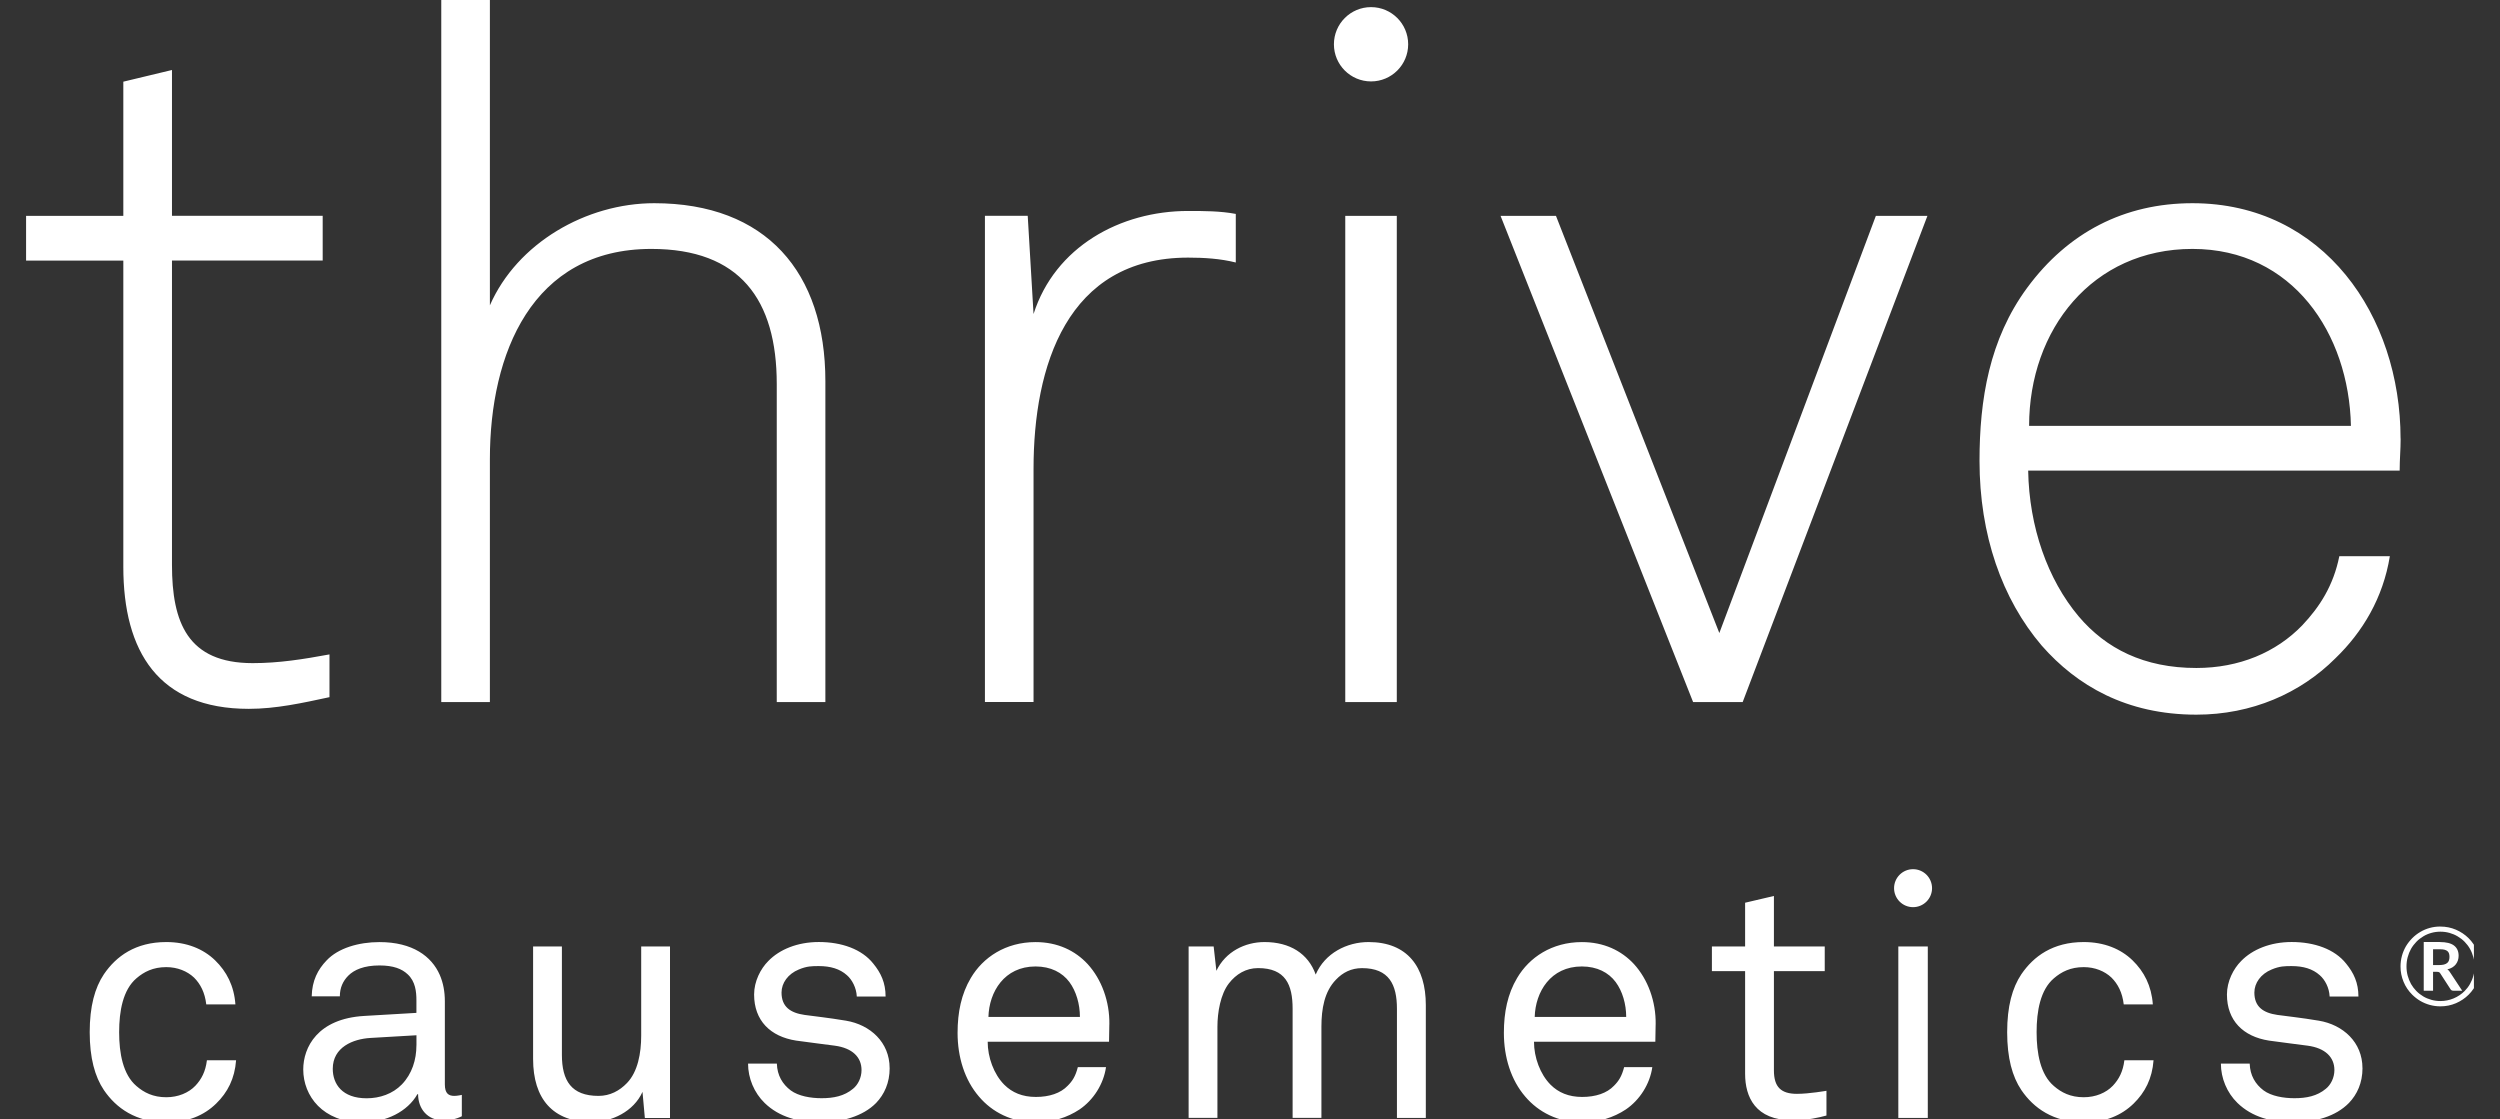 <svg width="67" height="30" viewBox="0 0 67 30" fill="none" xmlns="http://www.w3.org/2000/svg">
<rect x="0" y="0" width="67" height="30" fill="#333333" stroke="none"/>
<g clip-path="url(#clip0_201_1169)">
<path d="M37.739 1.187C37.739 1.736 37.294 2.182 36.744 2.182C36.194 2.182 35.749 1.736 35.749 1.187C35.749 0.637 36.194 0.191 36.744 0.191C37.294 0.191 37.739 0.637 37.739 1.187ZM8.83 18.684V17.538C8.126 17.668 7.475 17.772 6.772 17.772C5.026 17.772 4.609 16.678 4.609 15.14V6.983H8.648V5.784H4.609V1.876L3.305 2.189V5.785H0.699V6.984H3.305V15.192C3.305 17.459 4.244 18.997 6.667 18.997C7.397 18.997 8.1 18.841 8.83 18.684ZM22.12 18.815V10.215C22.12 7.297 20.53 5.446 17.533 5.446C15.709 5.446 13.859 6.515 13.129 8.183V0H11.826V18.815H13.129V12.3C13.129 9.486 14.25 6.671 17.455 6.671C19.827 6.671 20.817 8.026 20.817 10.293V18.815H22.121H22.12ZM33.119 7.035V5.733C32.702 5.654 32.259 5.654 31.842 5.654C30.018 5.654 28.272 6.618 27.699 8.416L27.543 5.784H26.396V18.814H27.699V12.56C27.699 9.823 28.585 6.904 31.842 6.904C32.259 6.904 32.702 6.93 33.119 7.035V7.035ZM37.434 18.815V5.785H36.053V18.815H37.434ZM51.655 5.785H50.273L46.078 16.965L41.7 5.785H40.215L45.375 18.815H46.704L51.655 5.785H51.655ZM64.335 11.753C64.335 8.469 62.276 5.446 58.758 5.446C56.933 5.446 55.422 6.228 54.328 7.713C53.312 9.094 53.051 10.711 53.051 12.352C53.051 14.332 53.651 16.052 54.719 17.303C55.657 18.372 56.986 19.153 58.862 19.153C60.347 19.153 61.651 18.58 62.589 17.642C63.319 16.938 63.866 16.026 64.048 14.906H62.694C62.537 15.688 62.172 16.26 61.703 16.756C61 17.486 60.009 17.902 58.863 17.902C57.456 17.902 56.44 17.381 55.71 16.521C54.876 15.531 54.381 14.123 54.355 12.612H64.311C64.311 12.299 64.337 12.064 64.337 11.752L64.335 11.753ZM63.005 11.414H54.38C54.38 8.835 56.074 6.671 58.758 6.671C61.442 6.671 62.953 8.938 63.005 11.414ZM51.27 23.294C50.989 23.294 50.761 23.522 50.761 23.803C50.761 24.084 50.989 24.312 51.27 24.312C51.551 24.312 51.779 24.084 51.779 23.803C51.779 23.522 51.551 23.294 51.27 23.294ZM6.326 28.416H5.545C5.509 28.716 5.4 28.924 5.236 29.098C5.055 29.288 4.774 29.406 4.456 29.406C4.102 29.406 3.856 29.279 3.657 29.106C3.294 28.797 3.193 28.225 3.193 27.662C3.193 27.099 3.294 26.527 3.657 26.218C3.857 26.046 4.102 25.919 4.456 25.919C4.755 25.919 5.018 26.027 5.201 26.2C5.373 26.372 5.491 26.6 5.528 26.918H6.309C6.273 26.418 6.073 26.037 5.765 25.737C5.447 25.429 5.002 25.247 4.457 25.247C3.63 25.247 3.113 25.628 2.785 26.109C2.541 26.473 2.404 26.972 2.404 27.662C2.404 28.351 2.541 28.852 2.785 29.215C3.113 29.696 3.64 30.078 4.466 30.078C5.028 30.078 5.465 29.896 5.791 29.578C6.1 29.278 6.291 28.906 6.327 28.416L6.326 28.416ZM12.377 29.915V29.343C12.377 29.343 12.258 29.37 12.177 29.37C12.023 29.37 11.922 29.306 11.922 29.062V26.837C11.922 26.574 11.877 26.337 11.786 26.128C11.568 25.63 11.059 25.248 10.17 25.248C9.608 25.248 9.062 25.411 8.754 25.738C8.517 25.983 8.363 26.283 8.354 26.701H9.108C9.108 26.474 9.19 26.292 9.335 26.147C9.489 25.992 9.752 25.874 10.17 25.874C10.543 25.874 10.77 25.965 10.924 26.11C11.134 26.301 11.16 26.582 11.16 26.809V27.145L9.762 27.227C8.508 27.3 8.127 28.071 8.127 28.662C8.127 29.37 8.653 30.079 9.706 30.079C10.351 30.079 10.923 29.788 11.186 29.325H11.205C11.205 29.716 11.459 30.024 11.867 30.024C12.058 30.024 12.213 29.997 12.376 29.916L12.377 29.915ZM11.16 28.017C11.16 28.398 11.043 28.78 10.77 29.062C10.524 29.316 10.179 29.434 9.826 29.434C9.172 29.434 8.918 29.053 8.918 28.644C8.918 28.063 9.462 27.845 9.926 27.817L11.161 27.745V28.017H11.16ZM17.956 29.96V25.366H17.184V27.754C17.184 28.226 17.093 28.725 16.803 29.025C16.602 29.234 16.349 29.37 16.04 29.37C15.313 29.37 15.059 28.961 15.059 28.272V25.366H14.287V28.381C14.287 29.444 14.813 30.07 15.858 30.07C16.393 30.07 16.984 29.789 17.219 29.262L17.282 29.962H17.954L17.956 29.96ZM23.842 28.625C23.842 27.935 23.325 27.463 22.671 27.354C22.18 27.272 21.817 27.236 21.563 27.2C21.182 27.145 20.945 26.982 20.945 26.6C20.945 26.346 21.117 26.101 21.409 25.982C21.627 25.891 21.763 25.891 21.945 25.891C22.253 25.891 22.507 25.964 22.698 26.136C22.834 26.254 22.952 26.472 22.962 26.707H23.734C23.734 26.336 23.606 26.072 23.406 25.827C23.098 25.436 22.552 25.246 21.945 25.246C21.372 25.246 20.891 25.446 20.592 25.754C20.383 25.963 20.21 26.299 20.21 26.653C20.21 27.353 20.646 27.78 21.336 27.888C21.654 27.933 22.172 27.997 22.372 28.024C22.845 28.088 23.089 28.333 23.089 28.678C23.089 28.887 22.989 29.077 22.862 29.178C22.626 29.377 22.336 29.432 22.018 29.432C21.728 29.432 21.401 29.377 21.192 29.223C20.974 29.059 20.829 28.823 20.82 28.505H20.048C20.048 28.896 20.211 29.286 20.492 29.559C20.882 29.94 21.41 30.076 21.981 30.076C22.553 30.076 23.125 29.921 23.48 29.559C23.698 29.331 23.843 29.023 23.843 28.624L23.842 28.625ZM29.731 27.454C29.74 26.836 29.522 26.246 29.15 25.838C28.814 25.475 28.343 25.248 27.752 25.248C26.953 25.248 26.344 25.656 26.018 26.21C25.764 26.637 25.663 27.128 25.663 27.681C25.663 28.335 25.854 28.944 26.236 29.388C26.59 29.806 27.116 30.079 27.762 30.079C28.197 30.079 28.605 29.951 28.932 29.733C29.305 29.479 29.577 29.052 29.641 28.599H28.886C28.824 28.843 28.742 28.971 28.614 29.098C28.424 29.298 28.123 29.398 27.761 29.398C27.398 29.398 27.125 29.28 26.915 29.071C26.634 28.789 26.47 28.335 26.47 27.918H29.722L29.73 27.455L29.731 27.454ZM28.942 27.254H26.49C26.508 26.582 26.916 25.901 27.752 25.901C28.161 25.901 28.47 26.064 28.66 26.319C28.841 26.564 28.942 26.909 28.942 27.254ZM38.212 29.96V26.936C38.212 25.919 37.722 25.247 36.677 25.247C36.096 25.247 35.505 25.546 35.261 26.118C35.06 25.555 34.57 25.247 33.889 25.247C33.371 25.247 32.845 25.501 32.599 26.018L32.526 25.365H31.855V29.959H32.627V27.516C32.627 27.135 32.709 26.645 32.935 26.354C33.125 26.109 33.389 25.945 33.716 25.945C34.452 25.945 34.642 26.39 34.642 27.035V29.959H35.414V27.516C35.414 27.035 35.495 26.572 35.804 26.255C35.985 26.064 36.212 25.946 36.503 25.946C37.23 25.946 37.438 26.391 37.438 27.036V29.96H38.211H38.212ZM44.372 27.454C44.381 26.836 44.163 26.246 43.791 25.838C43.455 25.475 42.984 25.248 42.393 25.248C41.594 25.248 40.985 25.656 40.659 26.21C40.404 26.637 40.304 27.128 40.304 27.681C40.304 28.335 40.494 28.944 40.876 29.388C41.231 29.806 41.757 30.079 42.402 30.079C42.838 30.079 43.246 29.951 43.573 29.733C43.946 29.479 44.218 29.052 44.282 28.599H43.527C43.464 28.843 43.382 28.971 43.255 29.098C43.065 29.298 42.764 29.398 42.401 29.398C42.039 29.398 41.765 29.28 41.556 29.071C41.275 28.789 41.111 28.335 41.111 27.918H44.363L44.371 27.455L44.372 27.454ZM43.582 27.254H41.13C41.149 26.582 41.556 25.901 42.393 25.901C42.802 25.901 43.111 26.064 43.3 26.319C43.482 26.564 43.582 26.909 43.582 27.254ZM48.949 29.896V29.233C48.949 29.233 48.485 29.315 48.159 29.315C47.732 29.315 47.541 29.133 47.541 28.688V26.027H48.903V25.365H47.541V24.012L46.769 24.193V25.365H45.879V26.027H46.769V28.779C46.769 29.397 47.042 30.023 48.032 30.023C48.458 30.023 48.74 29.951 48.949 29.896ZM51.665 29.96V25.366H50.875V29.96H51.665ZM57.714 28.416H56.933C56.897 28.716 56.788 28.924 56.624 29.098C56.443 29.288 56.161 29.406 55.844 29.406C55.489 29.406 55.244 29.279 55.045 29.106C54.681 28.797 54.581 28.225 54.581 27.662C54.581 27.099 54.681 26.527 55.045 26.218C55.245 26.046 55.489 25.919 55.844 25.919C56.143 25.919 56.406 26.027 56.588 26.2C56.76 26.372 56.879 26.6 56.916 26.918H57.696C57.66 26.418 57.461 26.037 57.152 25.737C56.835 25.429 56.389 25.247 55.844 25.247C55.018 25.247 54.501 25.628 54.173 26.109C53.928 26.473 53.792 26.972 53.792 27.662C53.792 28.351 53.928 28.852 54.173 29.215C54.501 29.696 55.027 30.078 55.854 30.078C56.416 30.078 56.852 29.896 57.179 29.578C57.487 29.278 57.679 28.906 57.715 28.416L57.714 28.416ZM63.314 28.625C63.314 27.935 62.797 27.463 62.143 27.354C61.652 27.272 61.289 27.236 61.035 27.2C60.654 27.145 60.417 26.982 60.417 26.6C60.417 26.346 60.589 26.101 60.881 25.982C61.099 25.891 61.235 25.891 61.417 25.891C61.725 25.891 61.979 25.964 62.17 26.136C62.307 26.254 62.425 26.472 62.434 26.707H63.206C63.206 26.336 63.078 26.072 62.878 25.827C62.57 25.436 62.024 25.246 61.417 25.246C60.844 25.246 60.363 25.446 60.064 25.754C59.855 25.963 59.682 26.299 59.682 26.653C59.682 27.353 60.118 27.78 60.808 27.888C61.126 27.933 61.644 27.997 61.844 28.024C62.317 28.088 62.562 28.333 62.562 28.678C62.562 28.887 62.461 29.077 62.334 29.178C62.098 29.377 61.808 29.432 61.49 29.432C61.2 29.432 60.873 29.377 60.664 29.223C60.446 29.059 60.301 28.823 60.292 28.505H59.52C59.52 28.896 59.683 29.286 59.964 29.559C60.355 29.94 60.882 30.076 61.453 30.076C62.053 30.076 62.597 29.921 62.952 29.559C63.17 29.331 63.315 29.023 63.315 28.624L63.314 28.625ZM65.403 24.832C65.551 24.832 65.689 24.86 65.82 24.916C65.949 24.972 66.063 25.048 66.16 25.145C66.257 25.242 66.333 25.355 66.389 25.485C66.445 25.614 66.472 25.754 66.472 25.902C66.472 26.05 66.445 26.189 66.389 26.318C66.333 26.448 66.257 26.56 66.16 26.657C66.063 26.754 65.949 26.83 65.82 26.886C65.69 26.942 65.551 26.97 65.403 26.97C65.304 26.97 65.21 26.957 65.119 26.932C65.028 26.907 64.943 26.871 64.864 26.825C64.785 26.778 64.713 26.722 64.647 26.657C64.547 26.558 64.468 26.441 64.415 26.311C64.361 26.181 64.333 26.042 64.334 25.901C64.334 25.802 64.347 25.708 64.372 25.616C64.397 25.525 64.433 25.44 64.479 25.36C64.526 25.282 64.582 25.21 64.647 25.144C64.713 25.078 64.784 25.023 64.864 24.976C64.942 24.929 65.028 24.893 65.119 24.868C65.21 24.843 65.304 24.831 65.403 24.831V24.832ZM65.403 26.828C65.523 26.828 65.643 26.805 65.755 26.758C65.866 26.712 65.968 26.644 66.053 26.559C66.108 26.503 66.156 26.441 66.195 26.372C66.234 26.303 66.265 26.23 66.286 26.15C66.308 26.072 66.318 25.989 66.318 25.902C66.318 25.815 66.307 25.732 66.286 25.652C66.264 25.573 66.234 25.497 66.195 25.429C66.156 25.36 66.108 25.297 66.053 25.241C65.998 25.184 65.936 25.137 65.867 25.096C65.799 25.055 65.726 25.024 65.648 25.002C65.569 24.98 65.488 24.969 65.403 24.969C65.317 24.969 65.237 24.98 65.159 25.002C65.081 25.024 65.008 25.055 64.942 25.096C64.875 25.136 64.813 25.184 64.758 25.241C64.703 25.298 64.655 25.36 64.616 25.429C64.577 25.498 64.547 25.573 64.526 25.652C64.504 25.732 64.494 25.815 64.494 25.902C64.494 25.989 64.505 26.07 64.526 26.149C64.548 26.229 64.578 26.302 64.616 26.372C64.656 26.44 64.703 26.503 64.758 26.559C64.813 26.615 64.875 26.662 64.942 26.703C65.008 26.743 65.081 26.773 65.159 26.795C65.237 26.817 65.317 26.828 65.403 26.828ZM65.388 25.247C65.559 25.247 65.685 25.278 65.767 25.34C65.849 25.403 65.891 25.493 65.891 25.614C65.891 25.702 65.866 25.779 65.816 25.844C65.765 25.91 65.689 25.955 65.588 25.98C65.606 25.991 65.621 26.004 65.634 26.019C65.648 26.035 65.66 26.053 65.672 26.074L65.987 26.551H65.749C65.714 26.551 65.689 26.538 65.673 26.51L65.399 26.086C65.391 26.072 65.38 26.062 65.368 26.055C65.355 26.048 65.337 26.045 65.312 26.045H65.206V26.551H64.956V25.246H65.388L65.388 25.247ZM65.364 25.864C65.417 25.864 65.462 25.859 65.498 25.85C65.534 25.84 65.563 25.826 65.585 25.808C65.607 25.789 65.623 25.766 65.632 25.738C65.641 25.711 65.646 25.679 65.646 25.644C65.646 25.609 65.642 25.579 65.633 25.553C65.625 25.528 65.611 25.507 65.591 25.49C65.571 25.473 65.545 25.461 65.512 25.452C65.48 25.444 65.439 25.44 65.388 25.44H65.206V25.864H65.364H65.364Z" fill="white"/>
</g>
<defs>
<clipPath id="clip0_201_1169">
<rect width="65.602" height="30" fill="white" transform="translate(0.699)"/>
</clipPath>
</defs>
</svg>
